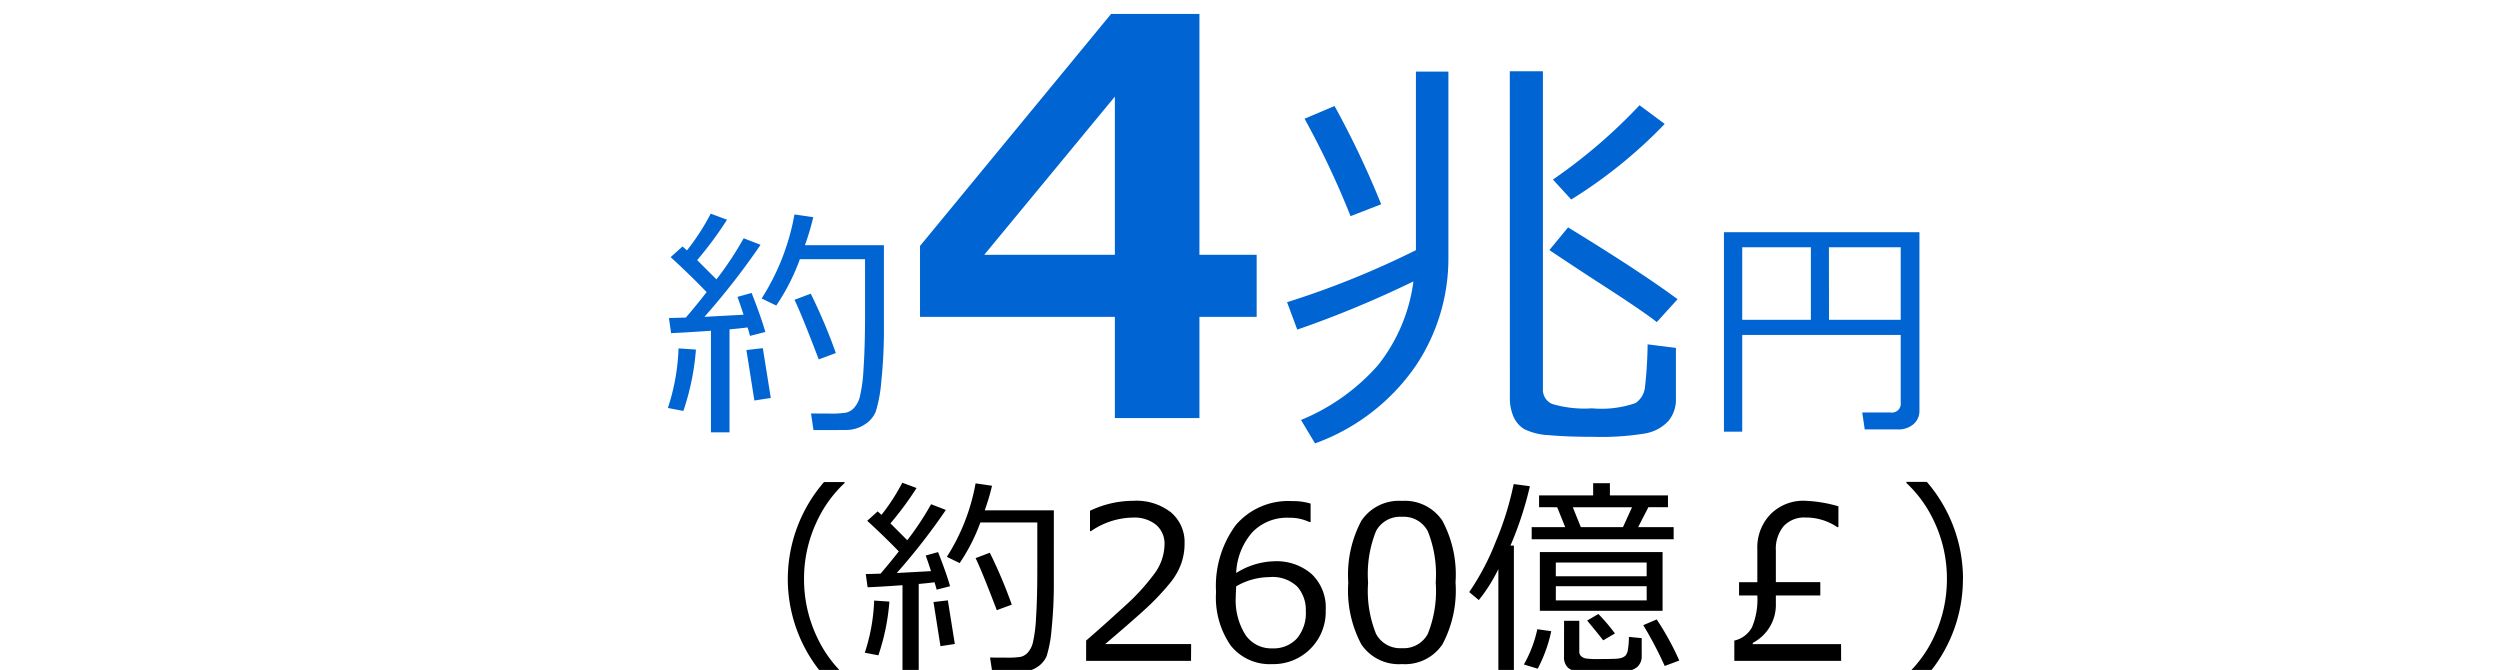 <svg xmlns="http://www.w3.org/2000/svg" xmlns:xlink="http://www.w3.org/1999/xlink" width="164.195" height="44.004" viewBox="0 0 164.195 44.004">
  <defs>
    <clipPath id="clip-path">
      <path id="パス_2237" data-name="パス 2237" d="M0,0H164.2V44H0V0Z" transform="translate(7318.805 7988)" fill="rgba(255,255,255,0)" stroke="#707070" stroke-width="1"/>
    </clipPath>
  </defs>
  <g id="マスクグループ_15" data-name="マスクグループ 15" transform="translate(-7318.805 -7988)" clip-path="url(#clip-path)">
    <g id="グループ_75934" data-name="グループ 75934">
      <path id="パス_2225" data-name="パス 2225" d="M3.359.992V-5.68q-1.57.109-2.617.156L.6-6.516l1.109-.031q.648-.75,1.367-1.672Q1.961-9.375.711-10.516l.781-.7q.086.07.289.258a14.969,14.969,0,0,0,1.563-2.414l1.07.4A24.246,24.246,0,0,1,2.453-10.32L3.719-9.055a21.54,21.54,0,0,0,1.789-2.7l1.109.43A47.653,47.653,0,0,1,2.93-6.594L5.5-6.734q-.258-.8-.4-1.172l.93-.258q.664,1.7.9,2.563l-1.008.258q-.039-.18-.156-.555-.633.078-1.187.125V.992ZM14.719-6.047a33.389,33.389,0,0,1-.172,3.7A9.249,9.249,0,0,1,14.18-.359a1.838,1.838,0,0,1-.727.836,2.218,2.218,0,0,1-1.227.359q-.7.008-2.133.008L9.93-.25q.7.008,1.219.008A6.3,6.3,0,0,0,12.223-.3a1.04,1.04,0,0,0,.52-.3,1.732,1.732,0,0,0,.391-.727,10.081,10.081,0,0,0,.246-1.879q.1-1.395.1-3.637v-3.539H9.2A13.834,13.834,0,0,1,7.648-7.336L6.688-7.8A15.2,15.2,0,0,0,8.844-13.32l1.234.18A16.123,16.123,0,0,1,9.531-11.3h5.188ZM10.438-3.8Q9.266-6.875,8.844-7.711l1.07-.406a36.036,36.036,0,0,1,1.648,3.9ZM6.211-1.1,5.688-4.414l1.078-.125.523,3.273ZM1.547-.414.531-.609a14.039,14.039,0,0,0,.7-3.914l1.141.078A16.339,16.339,0,0,1,1.547-.414ZM39.2-6.592H35.441V.053H29.887V-6.592H17.09V-11.25L29.641-26.49h5.8v15.82H39.2ZM29.887-10.67V-21.059L21.309-10.67ZM55.826-22.723H58v20.85a1.015,1.015,0,0,0,.608,1,7.45,7.45,0,0,0,2.618.287A6.783,6.783,0,0,0,64.077-.93a1.423,1.423,0,0,0,.622-1,27.8,27.8,0,0,0,.178-2.857l1.859.232v3.309A2.192,2.192,0,0,1,66.23.26a2.733,2.733,0,0,1-1.49.8,17.752,17.752,0,0,1-3.445.226q-1.709,0-2.885-.109a4.083,4.083,0,0,1-1.641-.4,1.81,1.81,0,0,1-.7-.813,3.115,3.115,0,0,1-.239-1.292ZM41.867-5.756l-.67-1.8a57.866,57.866,0,0,0,8.463-3.418V-22.7h2.133v12.277a12.657,12.657,0,0,1-2.16,7.068,13.651,13.651,0,0,1-6.6,5.072L42.113.178a13.61,13.61,0,0,0,5.059-3.6,11.161,11.161,0,0,0,2.324-5.5A68.96,68.96,0,0,1,41.867-5.756ZM59.859-14.3l-1.2-1.312a35.088,35.088,0,0,0,5.688-4.881L66-19.264A31.557,31.557,0,0,1,59.859-14.3ZM45.367-13.207a56.22,56.22,0,0,0-3.021-6.4l1.969-.834a59.2,59.2,0,0,1,3.063,6.453ZM65.479-6.248q-.793-.643-3.541-2.42-1.3-.834-3.514-2.311l1.23-1.49q4.758,2.912,7.191,4.717ZM81.5-5.406H71.09V.945h-1.2v-13.1H82.73v11.7a1.152,1.152,0,0,1-.395.914A1.507,1.507,0,0,1,81.309.8H79.137L78.973-.312H80.84A.58.58,0,0,0,81.5-.961ZM71.09-6.4H75.6v-4.766H71.09Zm5.7,0H81.5v-4.766H76.785Z" transform="translate(7362.14 8015.404)" fill="#0064d2"/>
      <path id="パス_2230" data-name="パス 2230" d="M13.132.991H11.785A9.712,9.712,0,0,1,9.406-5.38a9.756,9.756,0,0,1,2.379-6.364h1.347v.068A8.128,8.128,0,0,0,11.307-9.14a8.744,8.744,0,0,0-.834,3.76,8.82,8.82,0,0,0,.834,3.78A8.128,8.128,0,0,0,13.132.937ZM16.939.868V-4.97q-1.374.1-2.29.137L14.526-5.7l.971-.027q.567-.656,1.2-1.463Q15.716-8.2,14.622-9.2l.684-.615q.075.062.253.226A13.1,13.1,0,0,0,16.926-11.7l.937.349A21.216,21.216,0,0,1,16.146-9.03l1.107,1.107a18.847,18.847,0,0,0,1.565-2.365l.971.376A41.7,41.7,0,0,1,16.563-5.77l2.249-.123q-.226-.7-.349-1.025l.813-.226q.581,1.483.786,2.242l-.882.226q-.034-.157-.137-.485-.554.068-1.039.109V.868Zm9.939-6.159a29.216,29.216,0,0,1-.15,3.237,8.093,8.093,0,0,1-.321,1.74,1.608,1.608,0,0,1-.636.731A1.941,1.941,0,0,1,24.7.731q-.608.007-1.866.007l-.144-.957q.608.007,1.066.007a5.509,5.509,0,0,0,.94-.051.91.91,0,0,0,.455-.263,1.515,1.515,0,0,0,.342-.636,8.821,8.821,0,0,0,.215-1.644q.085-1.22.085-3.182v-3.1H22.053a12.1,12.1,0,0,1-1.36,2.666l-.841-.41a13.3,13.3,0,0,0,1.887-4.826l1.08.157a14.107,14.107,0,0,1-.479,1.613h4.539ZM23.133-3.329q-1.025-2.687-1.395-3.418l.937-.355a31.532,31.532,0,0,1,1.442,3.411Zm-3.7,2.365-.458-2.9.943-.109.458,2.864Zm-4.081.6-.889-.171a12.284,12.284,0,0,0,.615-3.425l1,.068A14.3,14.3,0,0,1,15.354-.362ZM35.889,0H29V-1.333q1.094-.943,2.458-2.194a14.208,14.208,0,0,0,2.027-2.2,3.3,3.3,0,0,0,.663-1.9,1.627,1.627,0,0,0-.557-1.312,2.268,2.268,0,0,0-1.514-.472,4.969,4.969,0,0,0-2.755.889h-.068V-9.857a6.584,6.584,0,0,1,2.857-.656,3.688,3.688,0,0,1,2.454.755,2.554,2.554,0,0,1,.9,2.061,3.9,3.9,0,0,1-.229,1.333,4.294,4.294,0,0,1-.714,1.237,16.355,16.355,0,0,1-1.162,1.278q-.677.677-3.11,2.748h5.646Zm7.854-10.329v1.21h-.082a3.021,3.021,0,0,0-1.34-.28,3.154,3.154,0,0,0-2.413.96A4.327,4.327,0,0,0,38.855-5.77a4.9,4.9,0,0,1,2.516-.772,3.518,3.518,0,0,1,2.43.831,3.022,3.022,0,0,1,.933,2.382A3.42,3.42,0,0,1,43.723-.786a3.439,3.439,0,0,1-2.516,1A3.27,3.27,0,0,1,38.5-1a5.537,5.537,0,0,1-.967-3.517,6.735,6.735,0,0,1,1.3-4.406,4.528,4.528,0,0,1,3.7-1.569A3.889,3.889,0,0,1,43.743-10.329ZM38.855-4.895q-.027.561-.027.677a4.259,4.259,0,0,0,.636,2.512,2.044,2.044,0,0,0,1.757.885,2.08,2.08,0,0,0,1.62-.646,2.589,2.589,0,0,0,.588-1.808,2.322,2.322,0,0,0-.554-1.593A2.342,2.342,0,0,0,41.036-5.5,4.389,4.389,0,0,0,38.855-4.895ZM49.745.212a2.971,2.971,0,0,1-2.673-1.3,7.528,7.528,0,0,1-.854-4.054A7.541,7.541,0,0,1,47.076-9.2a2.967,2.967,0,0,1,2.669-1.306A2.96,2.96,0,0,1,52.4-9.2a7.487,7.487,0,0,1,.861,4.043,7.563,7.563,0,0,1-.854,4.064A2.961,2.961,0,0,1,49.745.212Zm0-9.673a1.8,1.8,0,0,0-1.7.926,7.557,7.557,0,0,0-.526,3.394,7.517,7.517,0,0,0,.526,3.377,1.8,1.8,0,0,0,1.7.93,1.794,1.794,0,0,0,1.692-.93,7.6,7.6,0,0,0,.523-3.391,7.618,7.618,0,0,0-.52-3.36A1.786,1.786,0,0,0,49.745-9.461Zm10.719.677-.526-1.306H58.748v-.779H62.3v-.8h1.1v.8h3.814v.779H65.926l-.67,1.306h2.331v.8H58.263v-.8Zm.5-1.306.526,1.306h2.769l.595-1.306ZM56.075.854V-6.029A10.593,10.593,0,0,1,54.79-3.992l-.629-.526a16.527,16.527,0,0,0,1.764-3.363,19.955,19.955,0,0,0,1.155-3.732l1.066.144a22.853,22.853,0,0,1-1.278,3.9h.226V.854ZM58.8-3.288V-7.144h8.06v3.855Zm1.046-2.27h5.968v-.9H59.849Zm5.968.656H59.849v.93h5.968ZM62.959-1.347q-.328-.431-1.053-1.3l.738-.431A12.222,12.222,0,0,1,63.731-1.8ZM67,.335a25.14,25.14,0,0,0-1.408-2.68l.882-.376a18.213,18.213,0,0,1,1.483,2.7Zm-6.61-2.967h1V-.6a.382.382,0,0,0,.13.3.66.66,0,0,0,.328.147,5.4,5.4,0,0,0,.759.034q.7,0,1.06-.014A1.881,1.881,0,0,0,64.176-.2a.732.732,0,0,0,.253-.15.836.836,0,0,0,.161-.441,4.748,4.748,0,0,0,.058-.783l.841.082V-.335a.924.924,0,0,1-.311.752A1.458,1.458,0,0,1,64.292.7q-.574.027-1.8.027-.451,0-1.015-.014a1.226,1.226,0,0,1-.827-.26.935.935,0,0,1-.263-.718ZM58.659.513,57.75.239a8.036,8.036,0,0,0,.882-2.317l.916.13A9.456,9.456,0,0,1,58.659.513ZM78.586,0H71.572V-1.333a1.742,1.742,0,0,0,1.166-.885,4.722,4.722,0,0,0,.345-2.075h-1.2v-.875h1.2V-7.342a3.134,3.134,0,0,1,.865-2.287,3.026,3.026,0,0,1,2.266-.885,9.05,9.05,0,0,1,2.194.362v1.367h-.075a3.679,3.679,0,0,0-2.085-.629,1.828,1.828,0,0,0-1.439.571,2.326,2.326,0,0,0-.509,1.6v2.071h2.919v.875H74.3v.526a2.816,2.816,0,0,1-1.518,2.591V-1.1h5.8Zm8-5.387A9.712,9.712,0,0,1,84.212.984h-1.34V.93A8.128,8.128,0,0,0,84.7-1.606a8.82,8.82,0,0,0,.834-3.78,8.744,8.744,0,0,0-.834-3.76,8.128,8.128,0,0,0-1.825-2.536v-.075h1.34A9.765,9.765,0,0,1,86.591-5.387Z" transform="translate(7361.14 8031.404)"/>
    </g>
  </g>
</svg>
